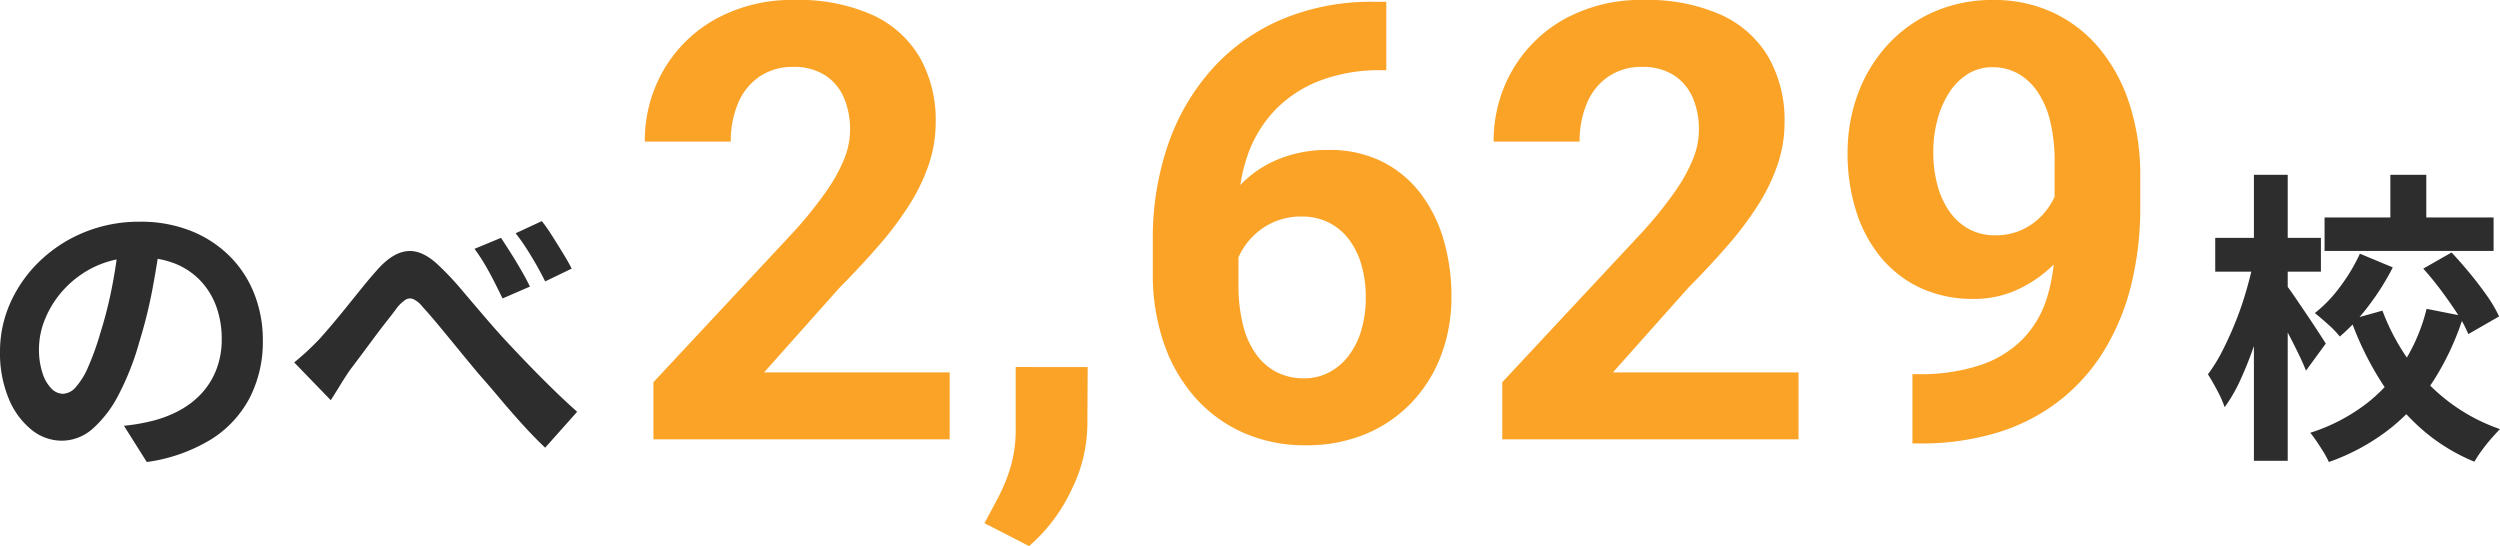 <svg xmlns="http://www.w3.org/2000/svg" width="328.339" height="71.718" viewBox="0 0 328.339 71.718">
  <g id="Group_18979" data-name="Group 18979" transform="translate(-366.677 -5255.001)">
    <path id="Path_21509" data-name="Path 21509" d="M-16.36-27.4q-.4,3.04-1.04,6.48a63.038,63.038,0,0,1-1.72,6.96A35.753,35.753,0,0,1-21.84-7a15.257,15.257,0,0,1-3.42,4.5A6.142,6.142,0,0,1-29.32-.92a6.33,6.33,0,0,1-4.06-1.5,10.246,10.246,0,0,1-2.96-4.14,15.478,15.478,0,0,1-1.1-6,15.667,15.667,0,0,1,1.4-6.56,17.452,17.452,0,0,1,3.9-5.46,18.49,18.49,0,0,1,5.84-3.74,18.962,18.962,0,0,1,7.22-1.36,17.8,17.8,0,0,1,6.7,1.2,15.08,15.08,0,0,1,5.1,3.32A14.41,14.41,0,0,1-4.04-20.2a16.532,16.532,0,0,1,1.12,6.12A16.106,16.106,0,0,1-4.64-6.56a14.218,14.218,0,0,1-5.1,5.48,21.868,21.868,0,0,1-8.42,2.96l-3-4.76Q-20-3-19.12-3.16t1.68-.36A15.222,15.222,0,0,0-13.86-4.9a11.173,11.173,0,0,0,2.9-2.24,9.8,9.8,0,0,0,1.94-3.14,10.838,10.838,0,0,0,.7-3.96,12.444,12.444,0,0,0-.72-4.32,9.726,9.726,0,0,0-2.12-3.42,9.341,9.341,0,0,0-3.4-2.24,12.6,12.6,0,0,0-4.6-.78,13.189,13.189,0,0,0-5.64,1.14,13.2,13.2,0,0,0-4.12,2.94,12.908,12.908,0,0,0-2.54,3.88,10.367,10.367,0,0,0-.86,3.96,10,10,0,0,0,.48,3.34,5.055,5.055,0,0,0,1.18,2,2.159,2.159,0,0,0,1.5.66,2.337,2.337,0,0,0,1.66-.86,9.594,9.594,0,0,0,1.62-2.62A35.446,35.446,0,0,0-24.28-15a54.633,54.633,0,0,0,1.56-6.16,62.691,62.691,0,0,0,.92-6.4ZM1.2-11.2q.88-.72,1.66-1.44t1.7-1.68q.68-.76,1.58-1.82t1.9-2.3l2-2.48q1-1.24,1.96-2.32,2.08-2.4,4.08-2.58t4.2,1.98a37.149,37.149,0,0,1,2.84,3.02q1.44,1.7,2.86,3.36t2.58,2.94q.96,1.04,2.08,2.22T33-9.86Q34.24-8.6,35.58-7.3t2.78,2.58L34.16,0q-1.44-1.36-2.98-3.06t-3-3.44q-1.46-1.74-2.74-3.18-1.24-1.48-2.58-3.12t-2.6-3.16Q19-17.48,18.04-18.52a3.285,3.285,0,0,0-1.22-1,1.106,1.106,0,0,0-1.02.1,4.9,4.9,0,0,0-1.08,1.02q-.56.76-1.38,1.8t-1.68,2.2q-.86,1.16-1.68,2.26T8.52-10.2q-.68,1-1.34,2.08T6-6.24ZM28.36-27.56q.56.84,1.28,1.98t1.4,2.32q.68,1.18,1.12,2.1l-3.6,1.56q-.6-1.24-1.16-2.34t-1.16-2.12q-.6-1.02-1.36-2.06Zm5.36-2.2a21.56,21.56,0,0,1,1.36,1.94q.72,1.14,1.42,2.28t1.14,2.02l-3.48,1.68q-.64-1.28-1.24-2.32T31.68-26.2a24.008,24.008,0,0,0-1.4-1.96Z" transform="translate(404.117 5313.8)" fill="#2d2d2d"/>
    <g id="Group_18978" data-name="Group 18978" transform="translate(4.461 112.719)">
      <path id="Path_21504" data-name="Path 21504" d="M-58.828-8.789V0H-97.734V-7.5l18.4-19.727a52.525,52.525,0,0,0,4.375-5.449,21.425,21.425,0,0,0,2.324-4.258,10.137,10.137,0,0,0,.723-3.613,10.479,10.479,0,0,0-.859-4.434,6.576,6.576,0,0,0-2.52-2.891,7.573,7.573,0,0,0-4.082-1.035,7.659,7.659,0,0,0-4.434,1.27,7.9,7.9,0,0,0-2.812,3.5,12.646,12.646,0,0,0-.957,5.039H-98.867a18.449,18.449,0,0,1,2.422-9.316,17.94,17.94,0,0,1,6.836-6.758A20.771,20.771,0,0,1-79.141-57.7a23.675,23.675,0,0,1,10.1,1.934,13.856,13.856,0,0,1,6.25,5.547A16.669,16.669,0,0,1-60.664-41.6a17.131,17.131,0,0,1-.9,5.488A24.794,24.794,0,0,1-64.121-30.8a43.48,43.48,0,0,1-4,5.332q-2.344,2.7-5.2,5.586L-83.2-8.789Zm18.125-.7-.039,7.539A19.722,19.722,0,0,1-42.91,6.8,22.041,22.041,0,0,1-48.4,14.023l-5.859-3.008q.977-1.8,1.914-3.594a21.476,21.476,0,0,0,1.563-3.945,17.492,17.492,0,0,0,.625-4.883V-9.492ZM-3.125-57.461h1.641v8.984h-.664a22.108,22.108,0,0,0-7.93,1.328,16.257,16.257,0,0,0-5.879,3.77A16.32,16.32,0,0,0-19.629-37.5a22.083,22.083,0,0,0-1.27,7.7v9.453a21.408,21.408,0,0,0,.605,5.371,11.055,11.055,0,0,0,1.758,3.867A7.655,7.655,0,0,0-15.82-8.789a7.752,7.752,0,0,0,3.516.781,6.993,6.993,0,0,0,3.34-.8,7.79,7.79,0,0,0,2.578-2.227,10.365,10.365,0,0,0,1.641-3.359,15.032,15.032,0,0,0,.566-4.238,15.238,15.238,0,0,0-.566-4.258,10.118,10.118,0,0,0-1.66-3.379,7.6,7.6,0,0,0-2.656-2.207,7.752,7.752,0,0,0-3.516-.781,8.766,8.766,0,0,0-4.668,1.23,9.086,9.086,0,0,0-3.145,3.145A8.411,8.411,0,0,0-21.6-20.859L-25-23.047a15.963,15.963,0,0,1,1.27-5.7,15.438,15.438,0,0,1,3.2-4.785,14.65,14.65,0,0,1,4.941-3.281,16.982,16.982,0,0,1,6.523-1.191,15.4,15.4,0,0,1,7.012,1.523A14.468,14.468,0,0,1,3.008-32.3a18.548,18.548,0,0,1,3.047,6.133A26.349,26.349,0,0,1,7.07-18.75a21.531,21.531,0,0,1-1.348,7.7A18.394,18.394,0,0,1,1.855-4.844,17.7,17.7,0,0,1-4.18-.7,20.1,20.1,0,0,1-12.07.781a19.825,19.825,0,0,1-8.223-1.66,18.483,18.483,0,0,1-6.348-4.668A20.976,20.976,0,0,1-30.723-12.7a27.673,27.673,0,0,1-1.426-9.062v-4.375a37.762,37.762,0,0,1,2.012-12.6,28.954,28.954,0,0,1,5.8-9.922,25.994,25.994,0,0,1,9.141-6.5A30.233,30.233,0,0,1-3.125-57.461ZM52.656-8.789V0H13.75V-7.5l18.4-19.727a52.525,52.525,0,0,0,4.375-5.449,21.425,21.425,0,0,0,2.324-4.258,10.137,10.137,0,0,0,.723-3.613,10.479,10.479,0,0,0-.859-4.434,6.576,6.576,0,0,0-2.52-2.891,7.573,7.573,0,0,0-4.082-1.035,7.659,7.659,0,0,0-4.434,1.27,7.9,7.9,0,0,0-2.812,3.5,12.646,12.646,0,0,0-.957,5.039H12.617a18.449,18.449,0,0,1,2.422-9.316,17.94,17.94,0,0,1,6.836-6.758A20.771,20.771,0,0,1,32.344-57.7a23.675,23.675,0,0,1,10.1,1.934,13.856,13.856,0,0,1,6.25,5.547A16.669,16.669,0,0,1,50.82-41.6a17.131,17.131,0,0,1-.9,5.488A24.794,24.794,0,0,1,47.363-30.8a43.48,43.48,0,0,1-4,5.332q-2.344,2.7-5.2,5.586L28.281-8.789Zm14.961.234h.742a25.085,25.085,0,0,0,8.066-1.152,14.209,14.209,0,0,0,5.566-3.34,13.436,13.436,0,0,0,3.242-5.371,23,23,0,0,0,1.055-7.246V-36.445a21.823,21.823,0,0,0-.605-5.43,11.511,11.511,0,0,0-1.719-3.887,7.61,7.61,0,0,0-2.578-2.324,6.74,6.74,0,0,0-3.223-.781,6.059,6.059,0,0,0-3.32.918,7.936,7.936,0,0,0-2.441,2.48,12.493,12.493,0,0,0-1.523,3.574,16.494,16.494,0,0,0-.527,4.2,16.628,16.628,0,0,0,.508,4.16,11.1,11.1,0,0,0,1.523,3.477,7.647,7.647,0,0,0,2.539,2.383,7.068,7.068,0,0,0,3.594.879,8.136,8.136,0,0,0,3.574-.762,8.5,8.5,0,0,0,2.7-2.012A9.318,9.318,0,0,0,86.5-32.344a8.292,8.292,0,0,0,.605-3.086L90.82-33.4a13.24,13.24,0,0,1-1.172,5.391,16.527,16.527,0,0,1-3.262,4.824,16.3,16.3,0,0,1-4.824,3.457A13.569,13.569,0,0,1,75.7-18.437a16.3,16.3,0,0,1-7.07-1.465,14.93,14.93,0,0,1-5.215-4.062A17.982,17.982,0,0,1,60.2-30.039,25,25,0,0,1,59.1-37.578a22.171,22.171,0,0,1,1.348-7.773,19.523,19.523,0,0,1,3.867-6.406,18.021,18.021,0,0,1,6.055-4.355A19.058,19.058,0,0,1,78.242-57.7a18.237,18.237,0,0,1,7.891,1.68,17.577,17.577,0,0,1,6.094,4.746,22.051,22.051,0,0,1,3.926,7.324,30.41,30.41,0,0,1,1.387,9.453v3.906a42.441,42.441,0,0,1-1.191,10.313,30.451,30.451,0,0,1-3.555,8.613,24.674,24.674,0,0,1-5.859,6.582A25.307,25.307,0,0,1,78.828-.9,34.385,34.385,0,0,1,68.516.547h-.9Z" transform="translate(545.77 5199.978)" fill="#faa327"/>
    </g>
    <path id="Path_21510" data-name="Path 21510" d="M-3.84-28.4h22.2V-24H-3.84ZM4.8-34H9.52v7.56H4.8ZM.8-23.64l4.32,1.8a32.889,32.889,0,0,1-3.16,5.02,24.944,24.944,0,0,1-3.8,4.06,12.3,12.3,0,0,0-1.52-1.58q-1-.9-1.76-1.5a17.93,17.93,0,0,0,3.38-3.54A23.588,23.588,0,0,0,.8-23.64Zm8.32,1.96,3.72-2.12q1.2,1.28,2.42,2.76T17.5-18.1a17.073,17.073,0,0,1,1.58,2.7l-4.04,2.32a15.882,15.882,0,0,0-1.44-2.68q-.96-1.48-2.14-3.06T9.12-21.68ZM3.76-16.16a28.6,28.6,0,0,0,3.5,6.58,24.993,24.993,0,0,0,5.18,5.36A24.194,24.194,0,0,0,19.2-.6q-.52.52-1.18,1.28T16.78,2.24a15.208,15.208,0,0,0-.94,1.44A24.745,24.745,0,0,1,8.8-.7,29.487,29.487,0,0,1,3.44-7.06,40.921,40.921,0,0,1-.4-15Zm5.8-.24,4.84.96A35.475,35.475,0,0,1,10.74-7.4,26.282,26.282,0,0,1,5-.86,28.051,28.051,0,0,1-3.28,3.72a10.288,10.288,0,0,0-.68-1.28q-.44-.72-.9-1.4T-5.72-.12A23.957,23.957,0,0,0,1.72-4,21.3,21.3,0,0,0,6.74-9.62,23.792,23.792,0,0,0,9.56-16.4ZM-18.2-25.72H-4.32v4.44H-18.2ZM-13.12-34h4.44V3.56h-4.44Zm-.04,11.36,2.72.92q-.44,2.4-1.1,4.96t-1.5,5.02a49.358,49.358,0,0,1-1.82,4.6,20.7,20.7,0,0,1-2.1,3.66,14.675,14.675,0,0,0-.98-2.2q-.66-1.24-1.22-2.12a20.713,20.713,0,0,0,1.9-3.08q.9-1.76,1.7-3.74a42.509,42.509,0,0,0,1.4-4.04Q-13.56-20.72-13.16-22.64Zm4.32,3.16q.36.44,1.08,1.5t1.56,2.3q.84,1.24,1.54,2.32t.98,1.52l-2.6,3.56q-.36-.92-.96-2.16t-1.3-2.58q-.7-1.34-1.34-2.5t-1.08-1.92Z" transform="translate(675.816 5311.96)" fill="#2d2d2d"/>
  </g>
</svg>
